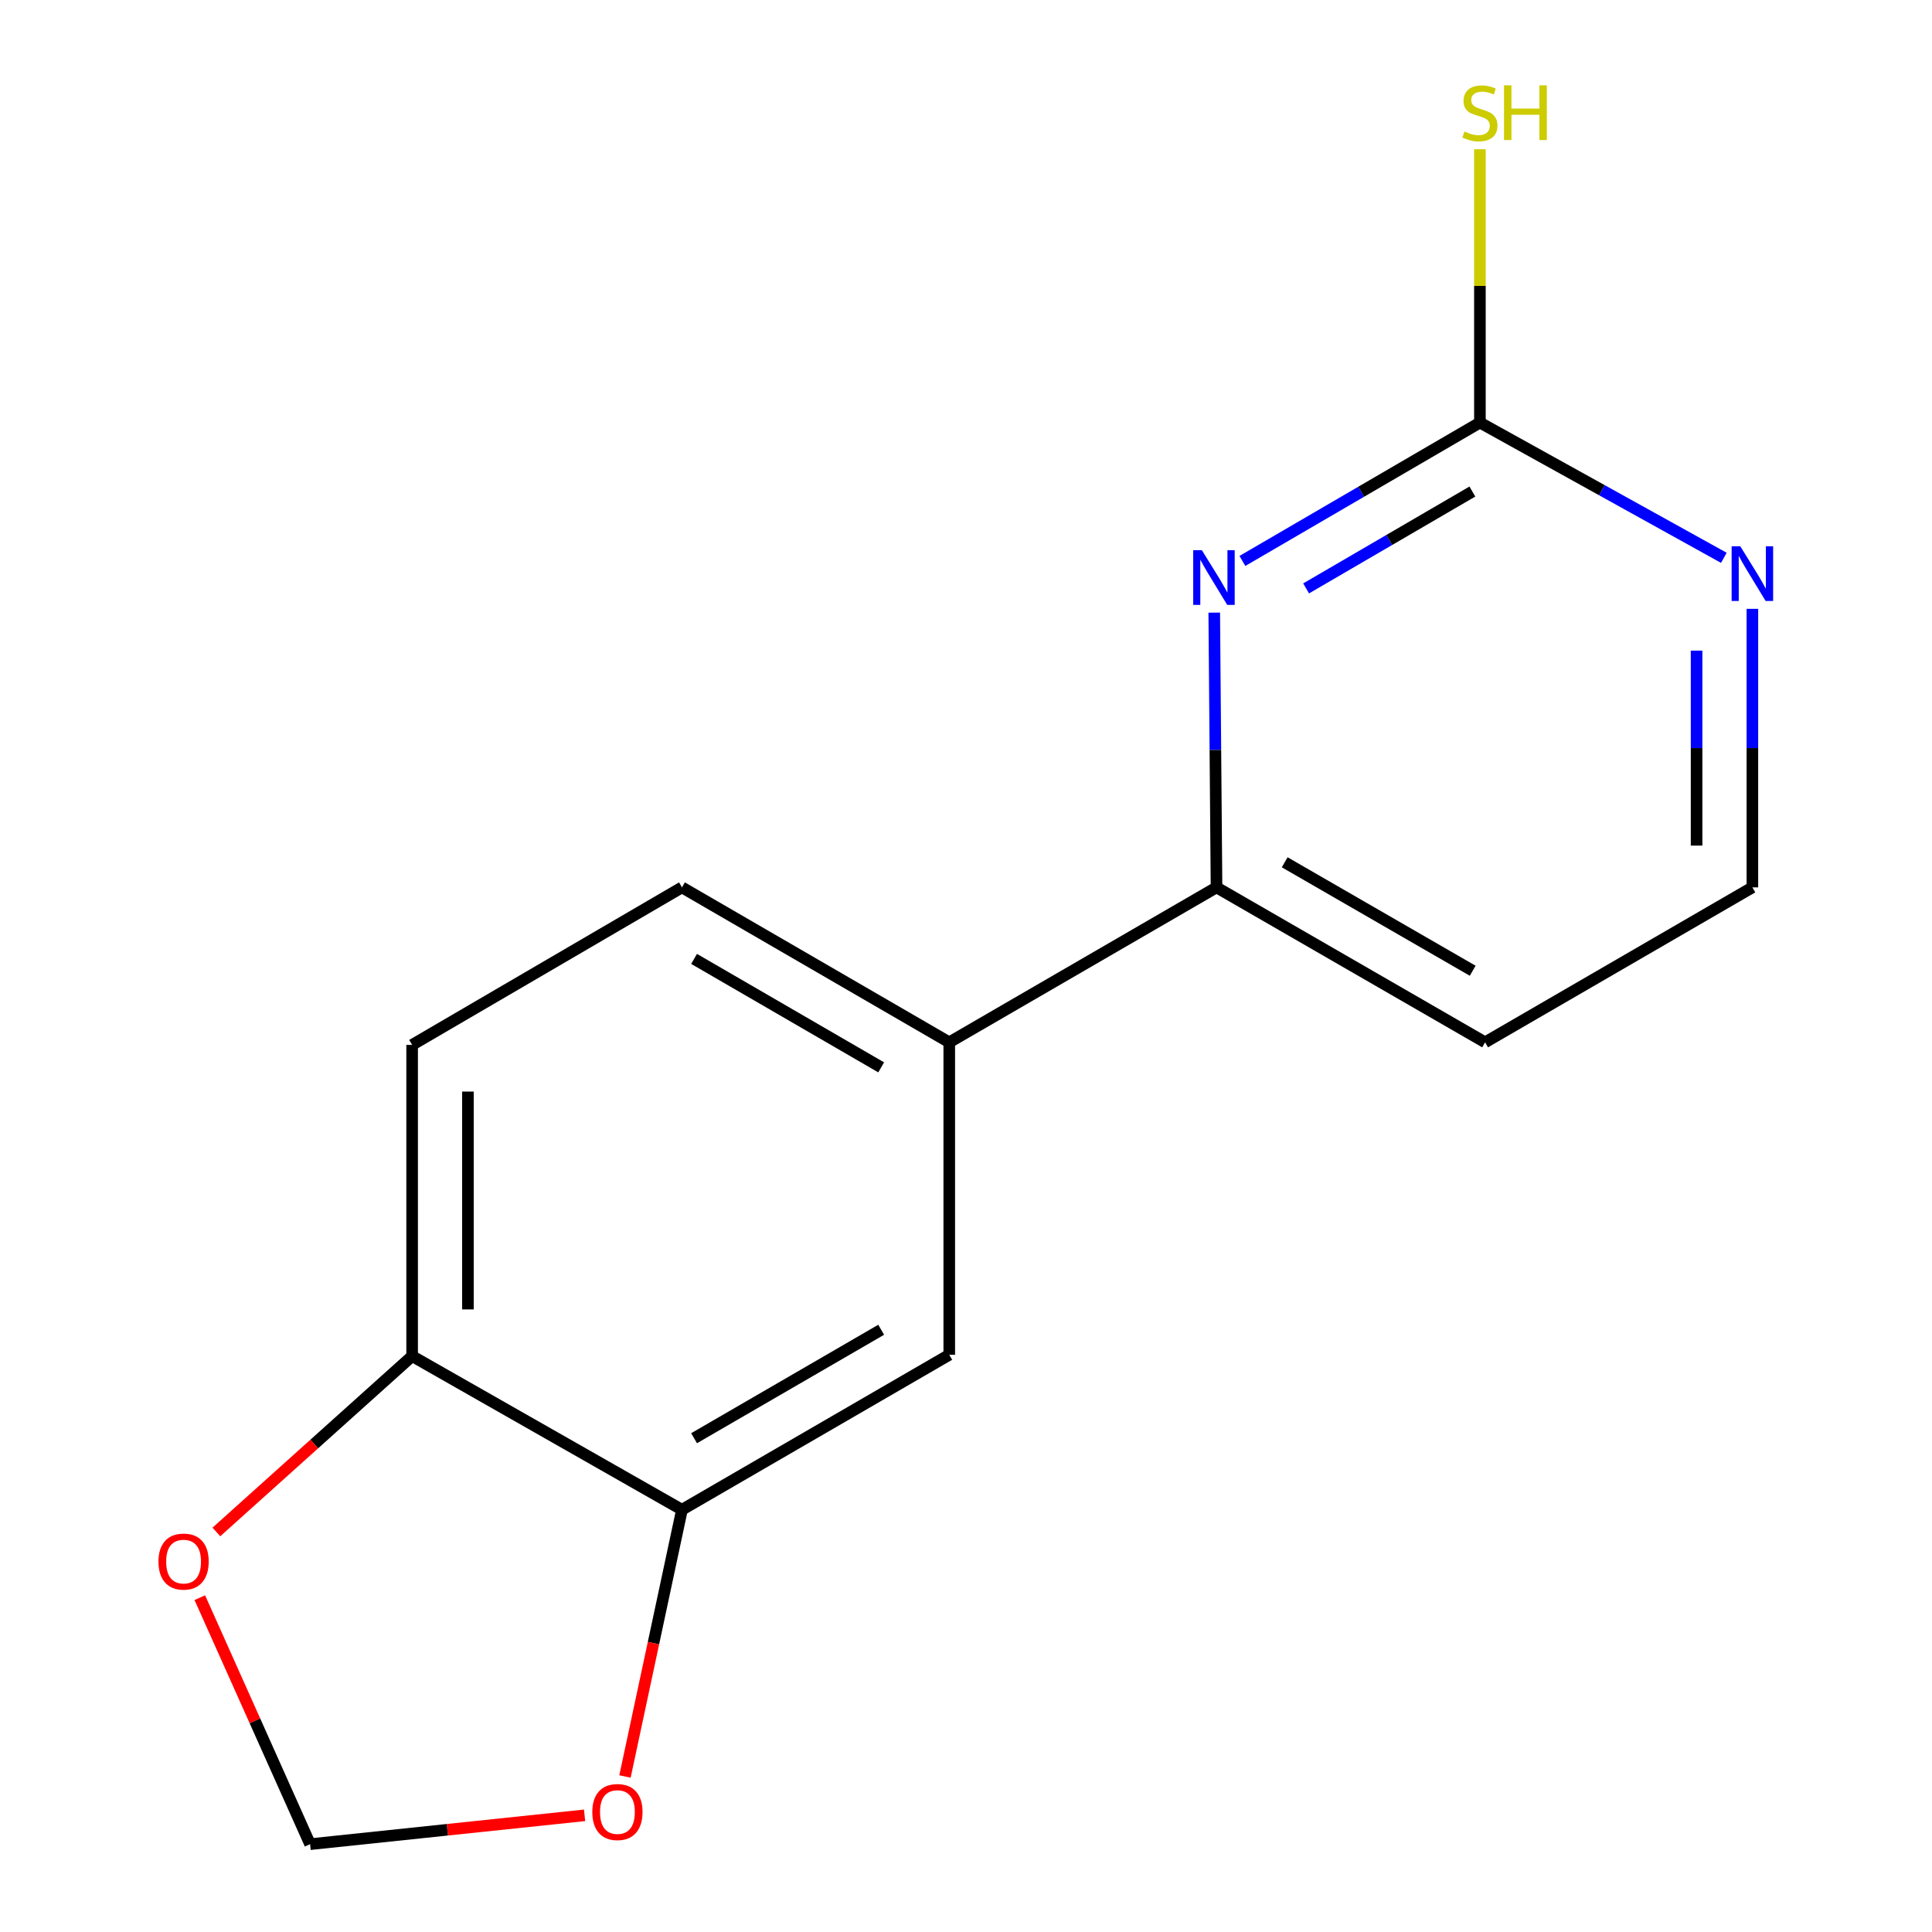 <?xml version='1.0' encoding='iso-8859-1'?>
<svg version='1.1' baseProfile='full'
              xmlns='http://www.w3.org/2000/svg'
                      xmlns:rdkit='http://www.rdkit.org/xml'
                      xmlns:xlink='http://www.w3.org/1999/xlink'
                  xml:space='preserve'
width='1000px' height='1000px' viewBox='0 0 1000 1000'>
<!-- END OF HEADER -->
<rect style='opacity:1.0;fill:#FFFFFF;stroke:none' width='1000' height='1000' x='0' y='0'> </rect>
<path class='bond-0' d='M 643.062,290.346 L 704.531,254.535' style='fill:none;fill-rule:evenodd;stroke:#0000FF;stroke-width:6px;stroke-linecap:butt;stroke-linejoin:miter;stroke-opacity:1' />
<path class='bond-0' d='M 704.531,254.535 L 766,218.724' style='fill:none;fill-rule:evenodd;stroke:#000000;stroke-width:6px;stroke-linecap:butt;stroke-linejoin:miter;stroke-opacity:1' />
<path class='bond-0' d='M 676.042,304.56 L 719.071,279.492' style='fill:none;fill-rule:evenodd;stroke:#0000FF;stroke-width:6px;stroke-linecap:butt;stroke-linejoin:miter;stroke-opacity:1' />
<path class='bond-0' d='M 719.071,279.492 L 762.099,254.424' style='fill:none;fill-rule:evenodd;stroke:#000000;stroke-width:6px;stroke-linecap:butt;stroke-linejoin:miter;stroke-opacity:1' />
<path class='bond-1' d='M 628.49,317.093 L 629.08,388.2' style='fill:none;fill-rule:evenodd;stroke:#0000FF;stroke-width:6px;stroke-linecap:butt;stroke-linejoin:miter;stroke-opacity:1' />
<path class='bond-1' d='M 629.08,388.2 L 629.671,459.307' style='fill:none;fill-rule:evenodd;stroke:#000000;stroke-width:6px;stroke-linecap:butt;stroke-linejoin:miter;stroke-opacity:1' />
<path class='bond-5' d='M 766,218.724 L 829.13,253.726' style='fill:none;fill-rule:evenodd;stroke:#000000;stroke-width:6px;stroke-linecap:butt;stroke-linejoin:miter;stroke-opacity:1' />
<path class='bond-5' d='M 829.13,253.726 L 892.26,288.728' style='fill:none;fill-rule:evenodd;stroke:#0000FF;stroke-width:6px;stroke-linecap:butt;stroke-linejoin:miter;stroke-opacity:1' />
<path class='bond-12' d='M 766,218.724 L 766,147.989' style='fill:none;fill-rule:evenodd;stroke:#000000;stroke-width:6px;stroke-linecap:butt;stroke-linejoin:miter;stroke-opacity:1' />
<path class='bond-12' d='M 766,147.989 L 766,77.255' style='fill:none;fill-rule:evenodd;stroke:#CCCC00;stroke-width:6px;stroke-linecap:butt;stroke-linejoin:miter;stroke-opacity:1' />
<path class='bond-3' d='M 629.671,459.307 L 491.335,539.507' style='fill:none;fill-rule:evenodd;stroke:#000000;stroke-width:6px;stroke-linecap:butt;stroke-linejoin:miter;stroke-opacity:1' />
<path class='bond-13' d='M 629.671,459.307 L 768.68,539.507' style='fill:none;fill-rule:evenodd;stroke:#000000;stroke-width:6px;stroke-linecap:butt;stroke-linejoin:miter;stroke-opacity:1' />
<path class='bond-13' d='M 664.956,446.319 L 762.263,502.458' style='fill:none;fill-rule:evenodd;stroke:#000000;stroke-width:6px;stroke-linecap:butt;stroke-linejoin:miter;stroke-opacity:1' />
<path class='bond-2' d='M 352.983,781.437 L 491.335,701.238' style='fill:none;fill-rule:evenodd;stroke:#000000;stroke-width:6px;stroke-linecap:butt;stroke-linejoin:miter;stroke-opacity:1' />
<path class='bond-2' d='M 359.251,744.419 L 456.097,688.279' style='fill:none;fill-rule:evenodd;stroke:#000000;stroke-width:6px;stroke-linecap:butt;stroke-linejoin:miter;stroke-opacity:1' />
<path class='bond-7' d='M 352.983,781.437 L 338.236,850.472' style='fill:none;fill-rule:evenodd;stroke:#000000;stroke-width:6px;stroke-linecap:butt;stroke-linejoin:miter;stroke-opacity:1' />
<path class='bond-7' d='M 338.236,850.472 L 323.488,919.507' style='fill:none;fill-rule:evenodd;stroke:#FF0000;stroke-width:6px;stroke-linecap:butt;stroke-linejoin:miter;stroke-opacity:1' />
<path class='bond-16' d='M 352.983,781.437 L 213.316,701.912' style='fill:none;fill-rule:evenodd;stroke:#000000;stroke-width:6px;stroke-linecap:butt;stroke-linejoin:miter;stroke-opacity:1' />
<path class='bond-4' d='M 491.335,539.507 L 491.335,701.238' style='fill:none;fill-rule:evenodd;stroke:#000000;stroke-width:6px;stroke-linecap:butt;stroke-linejoin:miter;stroke-opacity:1' />
<path class='bond-10' d='M 491.335,539.507 L 352.983,459.307' style='fill:none;fill-rule:evenodd;stroke:#000000;stroke-width:6px;stroke-linecap:butt;stroke-linejoin:miter;stroke-opacity:1' />
<path class='bond-10' d='M 456.097,552.465 L 359.251,496.325' style='fill:none;fill-rule:evenodd;stroke:#000000;stroke-width:6px;stroke-linecap:butt;stroke-linejoin:miter;stroke-opacity:1' />
<path class='bond-15' d='M 907.032,315.138 L 907.032,387.222' style='fill:none;fill-rule:evenodd;stroke:#0000FF;stroke-width:6px;stroke-linecap:butt;stroke-linejoin:miter;stroke-opacity:1' />
<path class='bond-15' d='M 907.032,387.222 L 907.032,459.307' style='fill:none;fill-rule:evenodd;stroke:#000000;stroke-width:6px;stroke-linecap:butt;stroke-linejoin:miter;stroke-opacity:1' />
<path class='bond-15' d='M 878.148,336.763 L 878.148,387.222' style='fill:none;fill-rule:evenodd;stroke:#0000FF;stroke-width:6px;stroke-linecap:butt;stroke-linejoin:miter;stroke-opacity:1' />
<path class='bond-15' d='M 878.148,387.222 L 878.148,437.682' style='fill:none;fill-rule:evenodd;stroke:#000000;stroke-width:6px;stroke-linecap:butt;stroke-linejoin:miter;stroke-opacity:1' />
<path class='bond-6' d='M 213.316,701.912 L 213.316,540.838' style='fill:none;fill-rule:evenodd;stroke:#000000;stroke-width:6px;stroke-linecap:butt;stroke-linejoin:miter;stroke-opacity:1' />
<path class='bond-6' d='M 242.199,677.751 L 242.199,564.999' style='fill:none;fill-rule:evenodd;stroke:#000000;stroke-width:6px;stroke-linecap:butt;stroke-linejoin:miter;stroke-opacity:1' />
<path class='bond-8' d='M 213.316,701.912 L 162.657,747.424' style='fill:none;fill-rule:evenodd;stroke:#000000;stroke-width:6px;stroke-linecap:butt;stroke-linejoin:miter;stroke-opacity:1' />
<path class='bond-8' d='M 162.657,747.424 L 111.998,792.936' style='fill:none;fill-rule:evenodd;stroke:#FF0000;stroke-width:6px;stroke-linecap:butt;stroke-linejoin:miter;stroke-opacity:1' />
<path class='bond-9' d='M 302.576,939.612 L 231.542,947.079' style='fill:none;fill-rule:evenodd;stroke:#FF0000;stroke-width:6px;stroke-linecap:butt;stroke-linejoin:miter;stroke-opacity:1' />
<path class='bond-9' d='M 231.542,947.079 L 160.507,954.545' style='fill:none;fill-rule:evenodd;stroke:#000000;stroke-width:6px;stroke-linecap:butt;stroke-linejoin:miter;stroke-opacity:1' />
<path class='bond-17' d='M 103.42,826.955 L 131.964,890.75' style='fill:none;fill-rule:evenodd;stroke:#FF0000;stroke-width:6px;stroke-linecap:butt;stroke-linejoin:miter;stroke-opacity:1' />
<path class='bond-17' d='M 131.964,890.75 L 160.507,954.545' style='fill:none;fill-rule:evenodd;stroke:#000000;stroke-width:6px;stroke-linecap:butt;stroke-linejoin:miter;stroke-opacity:1' />
<path class='bond-11' d='M 352.983,459.307 L 213.316,540.838' style='fill:none;fill-rule:evenodd;stroke:#000000;stroke-width:6px;stroke-linecap:butt;stroke-linejoin:miter;stroke-opacity:1' />
<path class='bond-14' d='M 768.68,539.507 L 907.032,459.307' style='fill:none;fill-rule:evenodd;stroke:#000000;stroke-width:6px;stroke-linecap:butt;stroke-linejoin:miter;stroke-opacity:1' />
<path  class='atom-0' d='M 622.079 284.764
L 631.359 299.764
Q 632.279 301.244, 633.759 303.924
Q 635.239 306.604, 635.319 306.764
L 635.319 284.764
L 639.079 284.764
L 639.079 313.084
L 635.199 313.084
L 625.239 296.684
Q 624.079 294.764, 622.839 292.564
Q 621.639 290.364, 621.279 289.684
L 621.279 313.084
L 617.599 313.084
L 617.599 284.764
L 622.079 284.764
' fill='#0000FF'/>
<path  class='atom-6' d='M 900.772 282.758
L 910.052 297.758
Q 910.972 299.238, 912.452 301.918
Q 913.932 304.598, 914.012 304.758
L 914.012 282.758
L 917.772 282.758
L 917.772 311.078
L 913.892 311.078
L 903.932 294.678
Q 902.772 292.758, 901.532 290.558
Q 900.332 288.358, 899.972 287.678
L 899.972 311.078
L 896.292 311.078
L 896.292 282.758
L 900.772 282.758
' fill='#0000FF'/>
<path  class='atom-8' d='M 306.575 937.905
Q 306.575 931.105, 309.935 927.305
Q 313.295 923.505, 319.575 923.505
Q 325.855 923.505, 329.215 927.305
Q 332.575 931.105, 332.575 937.905
Q 332.575 944.785, 329.175 948.705
Q 325.775 952.585, 319.575 952.585
Q 313.335 952.585, 309.935 948.705
Q 306.575 944.825, 306.575 937.905
M 319.575 949.385
Q 323.895 949.385, 326.215 946.505
Q 328.575 943.585, 328.575 937.905
Q 328.575 932.345, 326.215 929.545
Q 323.895 926.705, 319.575 926.705
Q 315.255 926.705, 312.895 929.505
Q 310.575 932.305, 310.575 937.905
Q 310.575 943.625, 312.895 946.505
Q 315.255 949.385, 319.575 949.385
' fill='#FF0000'/>
<path  class='atom-9' d='M 82.022 808.267
Q 82.022 801.467, 85.382 797.667
Q 88.742 793.867, 95.022 793.867
Q 101.302 793.867, 104.662 797.667
Q 108.022 801.467, 108.022 808.267
Q 108.022 815.147, 104.622 819.067
Q 101.222 822.947, 95.022 822.947
Q 88.782 822.947, 85.382 819.067
Q 82.022 815.187, 82.022 808.267
M 95.022 819.747
Q 99.342 819.747, 101.662 816.867
Q 104.022 813.947, 104.022 808.267
Q 104.022 802.707, 101.662 799.907
Q 99.342 797.067, 95.022 797.067
Q 90.702 797.067, 88.342 799.867
Q 86.022 802.667, 86.022 808.267
Q 86.022 813.987, 88.342 816.867
Q 90.702 819.747, 95.022 819.747
' fill='#FF0000'/>
<path  class='atom-13' d='M 758 68.085
Q 758.32 68.205, 759.64 68.765
Q 760.96 69.325, 762.4 69.685
Q 763.88 70.005, 765.32 70.005
Q 768 70.005, 769.56 68.725
Q 771.12 67.405, 771.12 65.125
Q 771.12 63.565, 770.32 62.605
Q 769.56 61.645, 768.36 61.125
Q 767.16 60.605, 765.16 60.005
Q 762.64 59.245, 761.12 58.525
Q 759.64 57.805, 758.56 56.285
Q 757.52 54.765, 757.52 52.205
Q 757.52 48.645, 759.92 46.445
Q 762.36 44.245, 767.16 44.245
Q 770.44 44.245, 774.16 45.805
L 773.24 48.885
Q 769.84 47.485, 767.28 47.485
Q 764.52 47.485, 763 48.645
Q 761.48 49.765, 761.52 51.725
Q 761.52 53.245, 762.28 54.165
Q 763.08 55.085, 764.2 55.605
Q 765.36 56.125, 767.28 56.725
Q 769.84 57.525, 771.36 58.325
Q 772.88 59.125, 773.96 60.765
Q 775.08 62.365, 775.08 65.125
Q 775.08 69.045, 772.44 71.165
Q 769.84 73.245, 765.48 73.245
Q 762.96 73.245, 761.04 72.685
Q 759.16 72.165, 756.92 71.245
L 758 68.085
' fill='#CCCC00'/>
<path  class='atom-13' d='M 778.48 44.165
L 782.32 44.165
L 782.32 56.205
L 796.8 56.205
L 796.8 44.165
L 800.64 44.165
L 800.64 72.485
L 796.8 72.485
L 796.8 59.405
L 782.32 59.405
L 782.32 72.485
L 778.48 72.485
L 778.48 44.165
' fill='#CCCC00'/>
</svg>

